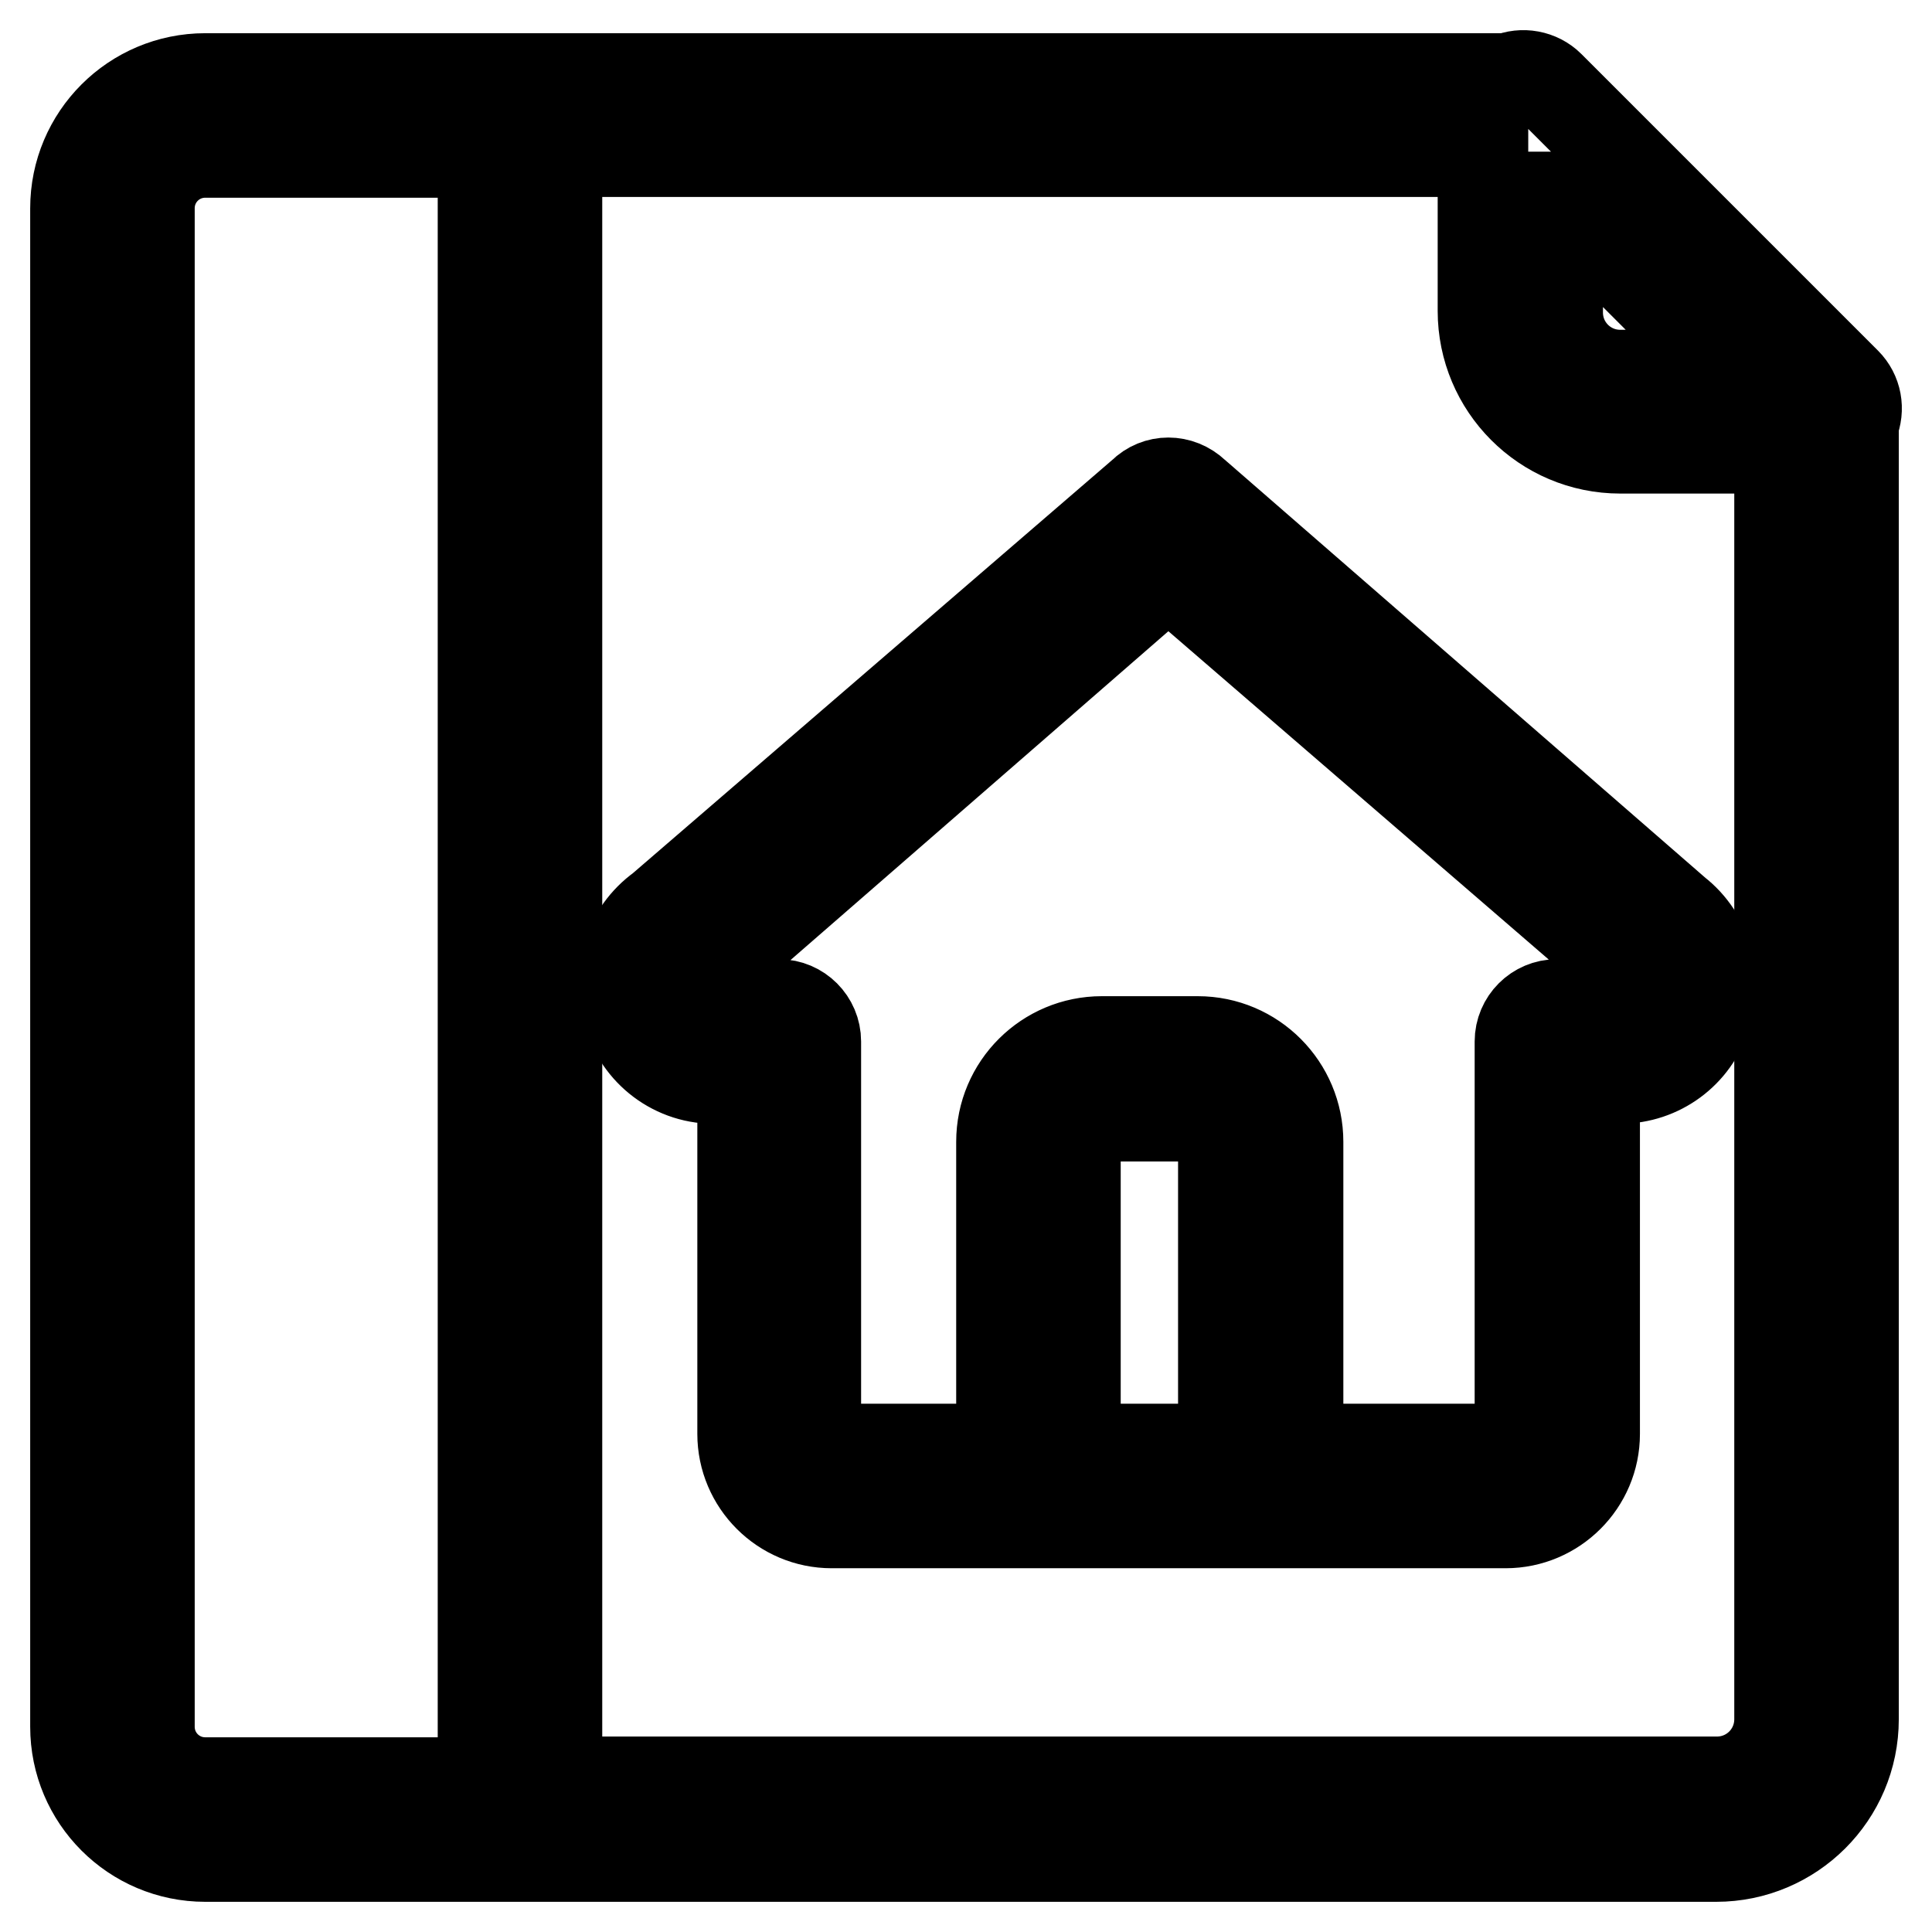 <?xml version="1.0" encoding="utf-8"?>
<!-- Svg Vector Icons : http://www.onlinewebfonts.com/icon -->
<!DOCTYPE svg PUBLIC "-//W3C//DTD SVG 1.1//EN" "http://www.w3.org/Graphics/SVG/1.1/DTD/svg11.dtd">
<svg version="1.1" xmlns="http://www.w3.org/2000/svg" xmlns:xlink="http://www.w3.org/1999/xlink" x="0px" y="0px" viewBox="0 0 256 256" enable-background="new 0 0 256 256" xml:space="preserve">
<g> <path stroke-width="12" fill-opacity="0" stroke="#000000"  d="M244.6,50.7l-39.3-39.3c-1.4-1.4-3.6-1.8-5.4-1H27.2c-9.5,0-17.2,7.7-17.2,17.2v201.2 c0,9.5,7.7,17.2,17.2,17.2h200.2c10,0,18.2-8.1,18.2-18.2l0,0V56.1C246.4,54.2,246,52.1,244.6,50.7z M206.3,26.1l23.6,23.6h-15.2 c-4.6,0-8.3-3.7-8.3-8.3l0,0V26.1z M19.8,228.8V27.6c0-4.1,3.3-7.4,7.4-7.4H64v216H27.2C23.1,236.2,19.8,232.9,19.8,228.8z  M235.8,227.8c0,4.6-3.7,8.3-8.3,8.3l0,0H73.8v-216h122.7v21.1c0,10,8.1,18.2,18.2,18.2l0,0h21.1V227.8z"/> <path stroke-width="12" fill-opacity="0" stroke="#000000"  d="M151.4,65.4l-63.8,55c-4.3,3.1-6.1,8.7-4.4,13.7c1.4,5.3,6.3,9,11.8,8.8h3.4V190c0,6.5,5.3,11.8,11.8,11.8 l0,0h89.3c6.5,0,11.8-5.3,11.8-11.8l0,0v-47.1h3.4c5.2,0,9.8-3.4,11.3-8.3c1.8-4.9,0.2-10.5-3.9-13.7l-63.8-55.5 C156.3,63.5,153.3,63.5,151.4,65.4z M142.5,192v-40.7c0-1.9,1.5-3.4,3.4-3.4l0,0h12.8c1.9,0,3.4,1.5,3.4,3.4l0,0V192H142.5z  M216.6,131.6c-0.2,0.9-1,1.5-2,1.5h-8.3c-2.7,0-4.9,2.2-4.9,4.9v52c0,1.1-0.9,2-2,2l0,0H172v-40.7c0-7.3-5.9-13.3-13.3-13.3l0,0 H146c-7.3,0-13.3,5.9-13.3,13.3l0,0V192h-22.6c-1.1,0-2-0.9-2-2l0,0v-52c0-2.7-2.2-4.9-4.9-4.9h-8.3c-0.9,0-1.7-0.6-2-1.5 c-0.3-1.1,0.1-2.2,1-2.9l60.9-53l61.4,53C216.9,129.5,217.2,130.7,216.6,131.6z"/></g>
</svg>
